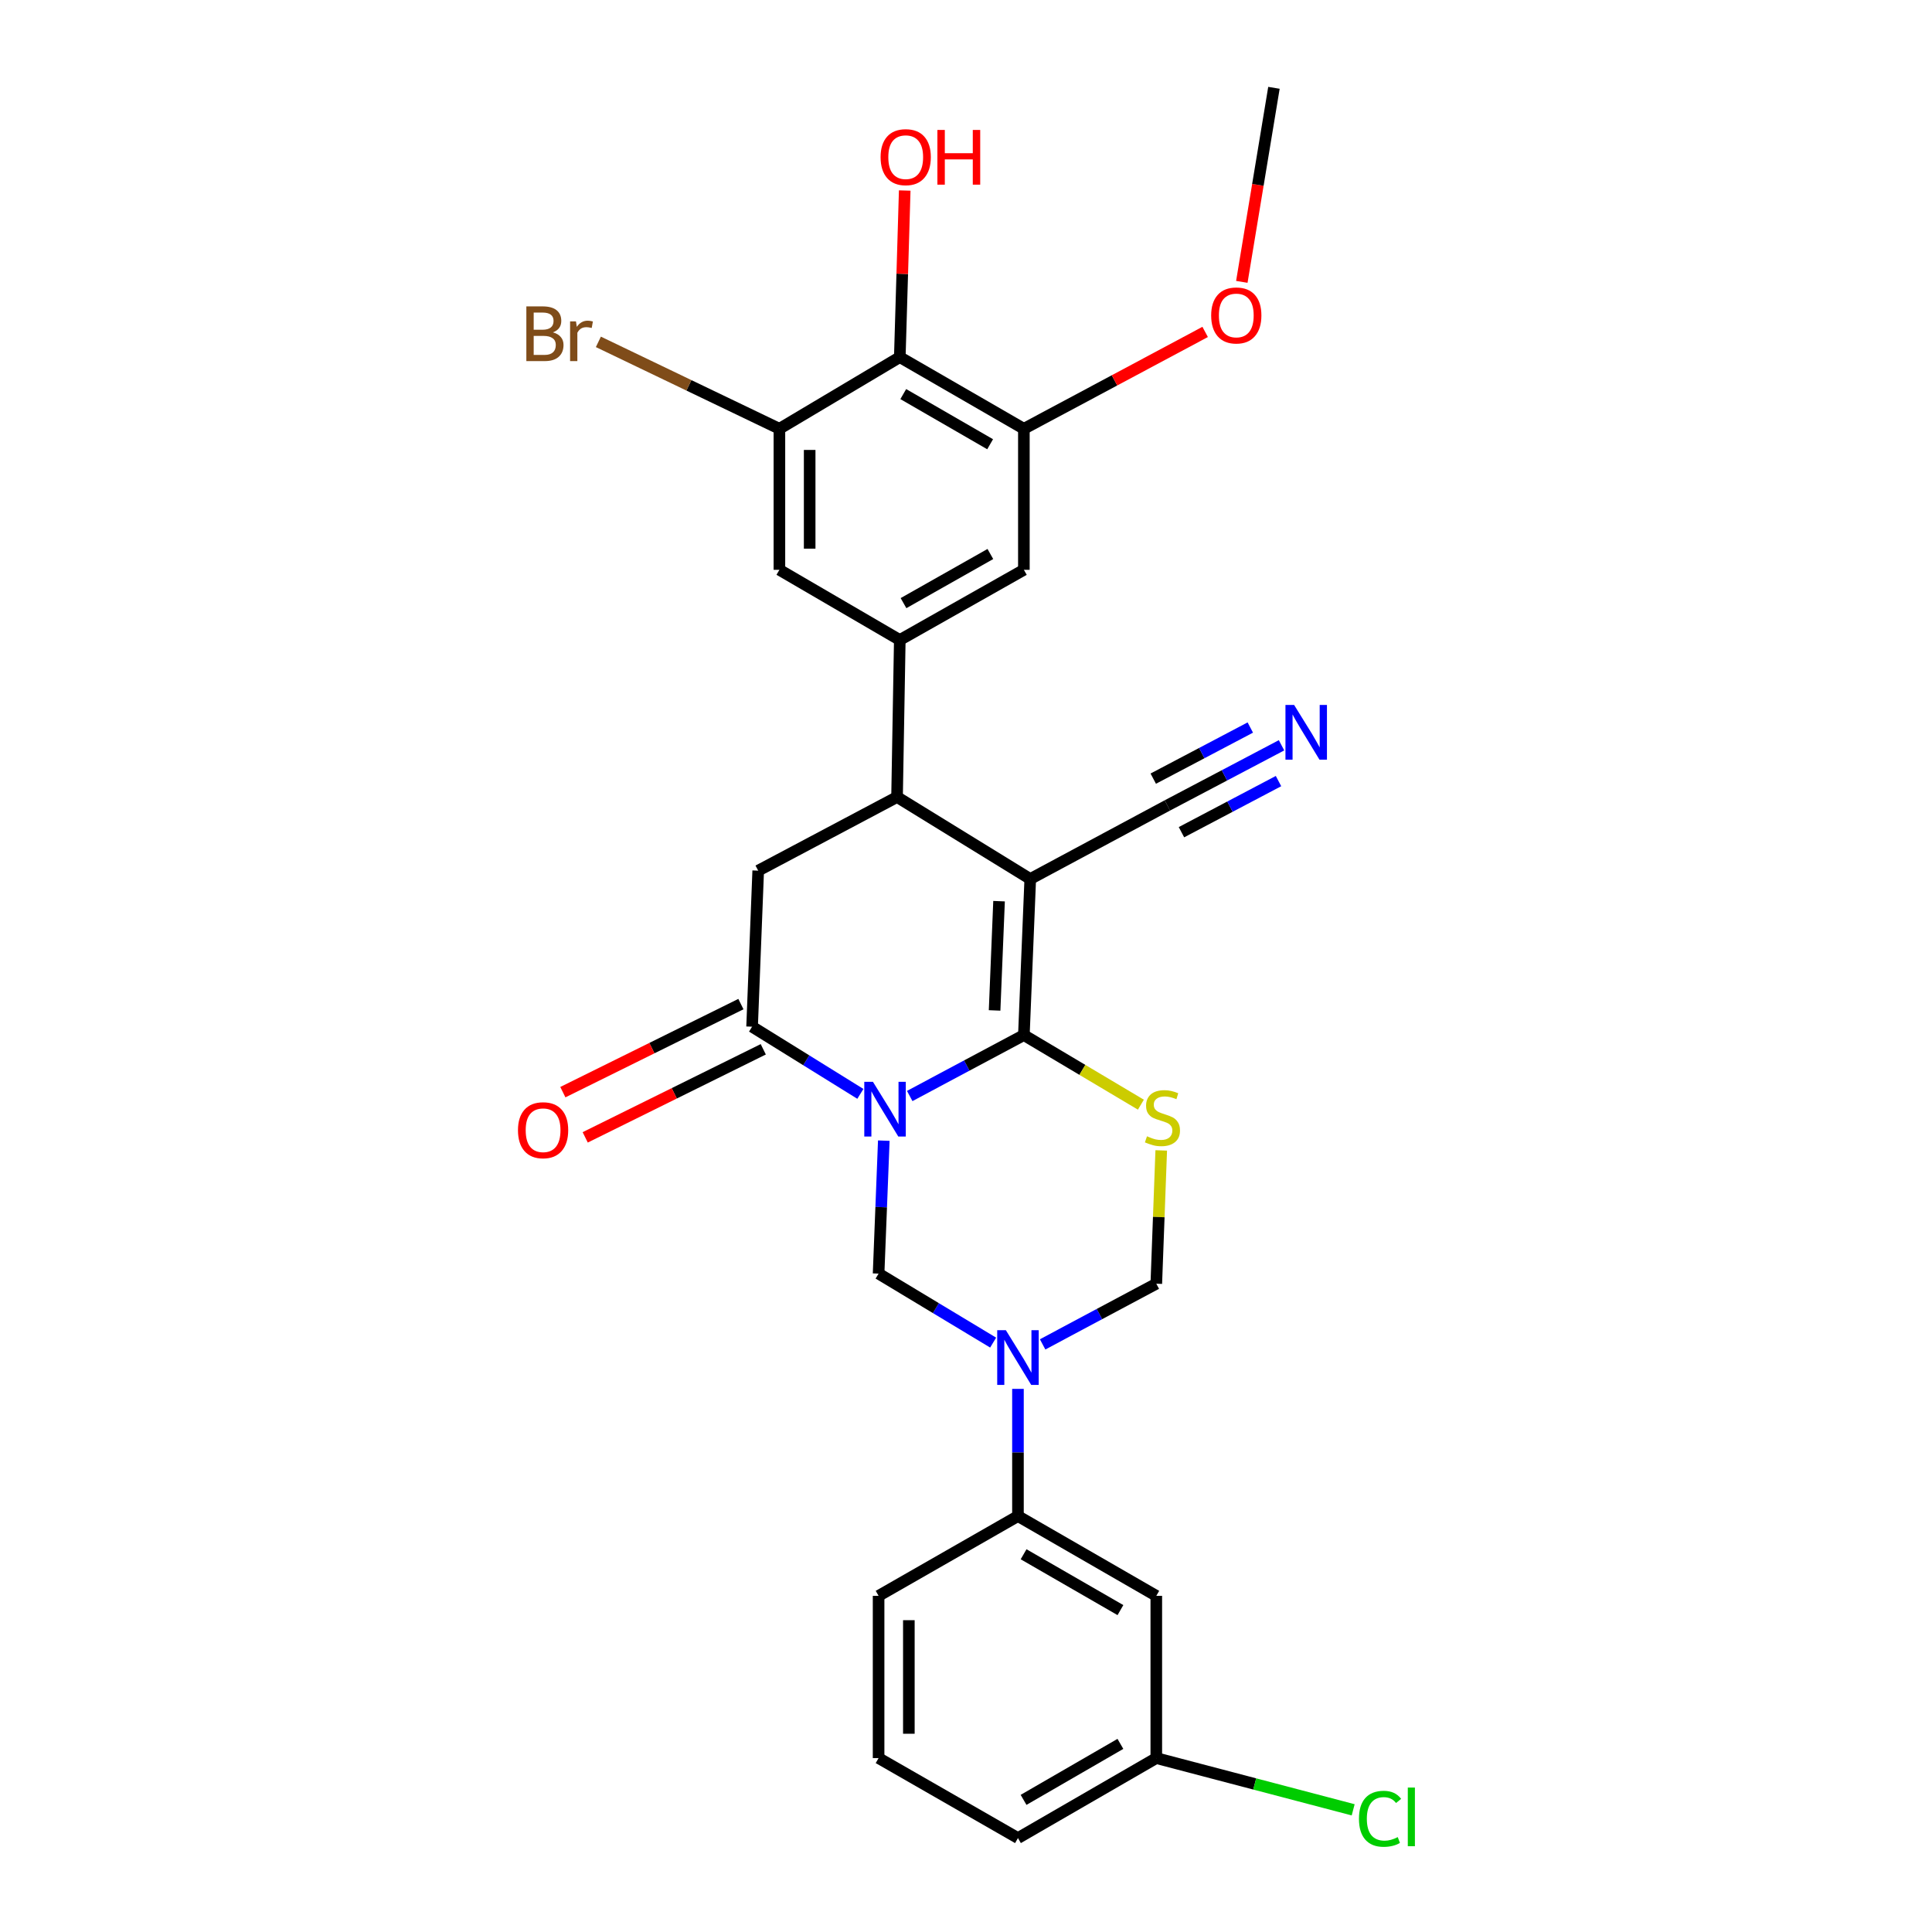 <?xml version='1.0' encoding='iso-8859-1'?>
<svg version='1.1' baseProfile='full'
              xmlns='http://www.w3.org/2000/svg'
                      xmlns:rdkit='http://www.rdkit.org/xml'
                      xmlns:xlink='http://www.w3.org/1999/xlink'
                  xml:space='preserve'
width='1000px' height='1000px' viewBox='0 0 1000 1000'>
<!-- END OF HEADER -->
<rect style='opacity:1.0;fill:#FFFFFF;stroke:none' width='1000' height='1000' x='0' y='0'> </rect>
<path class='bond-0' d='M 470.868,567.287 L 500.412,551.522' style='fill:none;fill-rule:evenodd;stroke:#0000FF;stroke-width:6px;stroke-linecap:butt;stroke-linejoin:miter;stroke-opacity:1' />
<path class='bond-0' d='M 500.412,551.522 L 529.957,535.757' style='fill:none;fill-rule:evenodd;stroke:#000000;stroke-width:6px;stroke-linecap:butt;stroke-linejoin:miter;stroke-opacity:1' />
<path class='bond-3' d='M 445.327,566.185 L 417.304,548.8' style='fill:none;fill-rule:evenodd;stroke:#0000FF;stroke-width:6px;stroke-linecap:butt;stroke-linejoin:miter;stroke-opacity:1' />
<path class='bond-3' d='M 417.304,548.8 L 389.28,531.415' style='fill:none;fill-rule:evenodd;stroke:#000000;stroke-width:6px;stroke-linecap:butt;stroke-linejoin:miter;stroke-opacity:1' />
<path class='bond-5' d='M 457.454,590.394 L 456.106,624.808' style='fill:none;fill-rule:evenodd;stroke:#0000FF;stroke-width:6px;stroke-linecap:butt;stroke-linejoin:miter;stroke-opacity:1' />
<path class='bond-5' d='M 456.106,624.808 L 454.759,659.222' style='fill:none;fill-rule:evenodd;stroke:#000000;stroke-width:6px;stroke-linecap:butt;stroke-linejoin:miter;stroke-opacity:1' />
<path class='bond-1' d='M 529.957,535.757 L 533.255,454.963' style='fill:none;fill-rule:evenodd;stroke:#000000;stroke-width:6px;stroke-linecap:butt;stroke-linejoin:miter;stroke-opacity:1' />
<path class='bond-1' d='M 514.802,522.999 L 517.11,466.444' style='fill:none;fill-rule:evenodd;stroke:#000000;stroke-width:6px;stroke-linecap:butt;stroke-linejoin:miter;stroke-opacity:1' />
<path class='bond-2' d='M 529.957,535.757 L 560.237,553.767' style='fill:none;fill-rule:evenodd;stroke:#000000;stroke-width:6px;stroke-linecap:butt;stroke-linejoin:miter;stroke-opacity:1' />
<path class='bond-2' d='M 560.237,553.767 L 590.517,571.778' style='fill:none;fill-rule:evenodd;stroke:#CCCC00;stroke-width:6px;stroke-linecap:butt;stroke-linejoin:miter;stroke-opacity:1' />
<path class='bond-11' d='M 533.255,454.963 L 604.224,416.886' style='fill:none;fill-rule:evenodd;stroke:#000000;stroke-width:6px;stroke-linecap:butt;stroke-linejoin:miter;stroke-opacity:1' />
<path class='bond-30' d='M 533.255,454.963 L 464.313,412.535' style='fill:none;fill-rule:evenodd;stroke:#000000;stroke-width:6px;stroke-linecap:butt;stroke-linejoin:miter;stroke-opacity:1' />
<path class='bond-29' d='M 601.053,595.452 L 599.776,629.947' style='fill:none;fill-rule:evenodd;stroke:#CCCC00;stroke-width:6px;stroke-linecap:butt;stroke-linejoin:miter;stroke-opacity:1' />
<path class='bond-29' d='M 599.776,629.947 L 598.498,664.443' style='fill:none;fill-rule:evenodd;stroke:#000000;stroke-width:6px;stroke-linecap:butt;stroke-linejoin:miter;stroke-opacity:1' />
<path class='bond-8' d='M 389.28,531.415 L 392.447,450.648' style='fill:none;fill-rule:evenodd;stroke:#000000;stroke-width:6px;stroke-linecap:butt;stroke-linejoin:miter;stroke-opacity:1' />
<path class='bond-19' d='M 383.493,519.715 L 337.414,542.507' style='fill:none;fill-rule:evenodd;stroke:#000000;stroke-width:6px;stroke-linecap:butt;stroke-linejoin:miter;stroke-opacity:1' />
<path class='bond-19' d='M 337.414,542.507 L 291.334,565.298' style='fill:none;fill-rule:evenodd;stroke:#FF0000;stroke-width:6px;stroke-linecap:butt;stroke-linejoin:miter;stroke-opacity:1' />
<path class='bond-19' d='M 395.067,543.114 L 348.987,565.906' style='fill:none;fill-rule:evenodd;stroke:#000000;stroke-width:6px;stroke-linecap:butt;stroke-linejoin:miter;stroke-opacity:1' />
<path class='bond-19' d='M 348.987,565.906 L 302.907,588.697' style='fill:none;fill-rule:evenodd;stroke:#FF0000;stroke-width:6px;stroke-linecap:butt;stroke-linejoin:miter;stroke-opacity:1' />
<path class='bond-4' d='M 514.049,694.932 L 484.404,677.077' style='fill:none;fill-rule:evenodd;stroke:#0000FF;stroke-width:6px;stroke-linecap:butt;stroke-linejoin:miter;stroke-opacity:1' />
<path class='bond-4' d='M 484.404,677.077 L 454.759,659.222' style='fill:none;fill-rule:evenodd;stroke:#000000;stroke-width:6px;stroke-linecap:butt;stroke-linejoin:miter;stroke-opacity:1' />
<path class='bond-9' d='M 539.663,695.852 L 569.081,680.147' style='fill:none;fill-rule:evenodd;stroke:#0000FF;stroke-width:6px;stroke-linecap:butt;stroke-linejoin:miter;stroke-opacity:1' />
<path class='bond-9' d='M 569.081,680.147 L 598.498,664.443' style='fill:none;fill-rule:evenodd;stroke:#000000;stroke-width:6px;stroke-linecap:butt;stroke-linejoin:miter;stroke-opacity:1' />
<path class='bond-14' d='M 526.894,718.88 L 526.894,751.802' style='fill:none;fill-rule:evenodd;stroke:#0000FF;stroke-width:6px;stroke-linecap:butt;stroke-linejoin:miter;stroke-opacity:1' />
<path class='bond-14' d='M 526.894,751.802 L 526.894,784.723' style='fill:none;fill-rule:evenodd;stroke:#000000;stroke-width:6px;stroke-linecap:butt;stroke-linejoin:miter;stroke-opacity:1' />
<path class='bond-6' d='M 464.313,412.535 L 392.447,450.648' style='fill:none;fill-rule:evenodd;stroke:#000000;stroke-width:6px;stroke-linecap:butt;stroke-linejoin:miter;stroke-opacity:1' />
<path class='bond-7' d='M 464.313,412.535 L 465.731,331.263' style='fill:none;fill-rule:evenodd;stroke:#000000;stroke-width:6px;stroke-linecap:butt;stroke-linejoin:miter;stroke-opacity:1' />
<path class='bond-15' d='M 465.731,331.263 L 403.42,294.935' style='fill:none;fill-rule:evenodd;stroke:#000000;stroke-width:6px;stroke-linecap:butt;stroke-linejoin:miter;stroke-opacity:1' />
<path class='bond-16' d='M 465.731,331.263 L 529.957,294.935' style='fill:none;fill-rule:evenodd;stroke:#000000;stroke-width:6px;stroke-linecap:butt;stroke-linejoin:miter;stroke-opacity:1' />
<path class='bond-16' d='M 467.654,312.181 L 512.612,286.751' style='fill:none;fill-rule:evenodd;stroke:#000000;stroke-width:6px;stroke-linecap:butt;stroke-linejoin:miter;stroke-opacity:1' />
<path class='bond-10' d='M 465.731,184.852 L 529.957,221.938' style='fill:none;fill-rule:evenodd;stroke:#000000;stroke-width:6px;stroke-linecap:butt;stroke-linejoin:miter;stroke-opacity:1' />
<path class='bond-10' d='M 467.533,203.979 L 512.491,229.939' style='fill:none;fill-rule:evenodd;stroke:#000000;stroke-width:6px;stroke-linecap:butt;stroke-linejoin:miter;stroke-opacity:1' />
<path class='bond-22' d='M 465.731,184.852 L 467.006,141.732' style='fill:none;fill-rule:evenodd;stroke:#000000;stroke-width:6px;stroke-linecap:butt;stroke-linejoin:miter;stroke-opacity:1' />
<path class='bond-22' d='M 467.006,141.732 L 468.281,98.612' style='fill:none;fill-rule:evenodd;stroke:#FF0000;stroke-width:6px;stroke-linecap:butt;stroke-linejoin:miter;stroke-opacity:1' />
<path class='bond-32' d='M 465.731,184.852 L 403.42,221.938' style='fill:none;fill-rule:evenodd;stroke:#000000;stroke-width:6px;stroke-linecap:butt;stroke-linejoin:miter;stroke-opacity:1' />
<path class='bond-17' d='M 604.224,416.886 L 633.771,401.323' style='fill:none;fill-rule:evenodd;stroke:#000000;stroke-width:6px;stroke-linecap:butt;stroke-linejoin:miter;stroke-opacity:1' />
<path class='bond-17' d='M 633.771,401.323 L 663.319,385.761' style='fill:none;fill-rule:evenodd;stroke:#0000FF;stroke-width:6px;stroke-linecap:butt;stroke-linejoin:miter;stroke-opacity:1' />
<path class='bond-17' d='M 611.523,430.744 L 636.638,417.516' style='fill:none;fill-rule:evenodd;stroke:#000000;stroke-width:6px;stroke-linecap:butt;stroke-linejoin:miter;stroke-opacity:1' />
<path class='bond-17' d='M 636.638,417.516 L 661.754,404.287' style='fill:none;fill-rule:evenodd;stroke:#0000FF;stroke-width:6px;stroke-linecap:butt;stroke-linejoin:miter;stroke-opacity:1' />
<path class='bond-17' d='M 596.925,403.028 L 622.04,389.8' style='fill:none;fill-rule:evenodd;stroke:#000000;stroke-width:6px;stroke-linecap:butt;stroke-linejoin:miter;stroke-opacity:1' />
<path class='bond-17' d='M 622.04,389.8 L 647.156,376.571' style='fill:none;fill-rule:evenodd;stroke:#0000FF;stroke-width:6px;stroke-linecap:butt;stroke-linejoin:miter;stroke-opacity:1' />
<path class='bond-12' d='M 403.42,221.938 L 403.42,294.935' style='fill:none;fill-rule:evenodd;stroke:#000000;stroke-width:6px;stroke-linecap:butt;stroke-linejoin:miter;stroke-opacity:1' />
<path class='bond-12' d='M 419.083,232.887 L 419.083,283.985' style='fill:none;fill-rule:evenodd;stroke:#000000;stroke-width:6px;stroke-linecap:butt;stroke-linejoin:miter;stroke-opacity:1' />
<path class='bond-20' d='M 403.42,221.938 L 356.569,199.442' style='fill:none;fill-rule:evenodd;stroke:#000000;stroke-width:6px;stroke-linecap:butt;stroke-linejoin:miter;stroke-opacity:1' />
<path class='bond-20' d='M 356.569,199.442 L 309.719,176.946' style='fill:none;fill-rule:evenodd;stroke:#7F4C19;stroke-width:6px;stroke-linecap:butt;stroke-linejoin:miter;stroke-opacity:1' />
<path class='bond-13' d='M 529.957,221.938 L 529.957,294.935' style='fill:none;fill-rule:evenodd;stroke:#000000;stroke-width:6px;stroke-linecap:butt;stroke-linejoin:miter;stroke-opacity:1' />
<path class='bond-23' d='M 529.957,221.938 L 576.87,196.872' style='fill:none;fill-rule:evenodd;stroke:#000000;stroke-width:6px;stroke-linecap:butt;stroke-linejoin:miter;stroke-opacity:1' />
<path class='bond-23' d='M 576.87,196.872 L 623.784,171.805' style='fill:none;fill-rule:evenodd;stroke:#FF0000;stroke-width:6px;stroke-linecap:butt;stroke-linejoin:miter;stroke-opacity:1' />
<path class='bond-18' d='M 526.894,784.723 L 598.498,826.012' style='fill:none;fill-rule:evenodd;stroke:#000000;stroke-width:6px;stroke-linecap:butt;stroke-linejoin:miter;stroke-opacity:1' />
<path class='bond-18' d='M 529.811,804.485 L 579.934,833.387' style='fill:none;fill-rule:evenodd;stroke:#000000;stroke-width:6px;stroke-linecap:butt;stroke-linejoin:miter;stroke-opacity:1' />
<path class='bond-25' d='M 526.894,784.723 L 454.759,826.012' style='fill:none;fill-rule:evenodd;stroke:#000000;stroke-width:6px;stroke-linecap:butt;stroke-linejoin:miter;stroke-opacity:1' />
<path class='bond-21' d='M 598.498,826.012 L 598.498,909.981' style='fill:none;fill-rule:evenodd;stroke:#000000;stroke-width:6px;stroke-linecap:butt;stroke-linejoin:miter;stroke-opacity:1' />
<path class='bond-24' d='M 598.498,909.981 L 649.45,923.372' style='fill:none;fill-rule:evenodd;stroke:#000000;stroke-width:6px;stroke-linecap:butt;stroke-linejoin:miter;stroke-opacity:1' />
<path class='bond-24' d='M 649.45,923.372 L 700.401,936.762' style='fill:none;fill-rule:evenodd;stroke:#00CC00;stroke-width:6px;stroke-linecap:butt;stroke-linejoin:miter;stroke-opacity:1' />
<path class='bond-31' d='M 598.498,909.981 L 526.894,951.383' style='fill:none;fill-rule:evenodd;stroke:#000000;stroke-width:6px;stroke-linecap:butt;stroke-linejoin:miter;stroke-opacity:1' />
<path class='bond-31' d='M 579.918,902.632 L 529.795,931.613' style='fill:none;fill-rule:evenodd;stroke:#000000;stroke-width:6px;stroke-linecap:butt;stroke-linejoin:miter;stroke-opacity:1' />
<path class='bond-28' d='M 642.765,145.891 L 651.078,95.673' style='fill:none;fill-rule:evenodd;stroke:#FF0000;stroke-width:6px;stroke-linecap:butt;stroke-linejoin:miter;stroke-opacity:1' />
<path class='bond-28' d='M 651.078,95.673 L 659.391,45.455' style='fill:none;fill-rule:evenodd;stroke:#000000;stroke-width:6px;stroke-linecap:butt;stroke-linejoin:miter;stroke-opacity:1' />
<path class='bond-26' d='M 454.759,826.012 L 454.759,909.981' style='fill:none;fill-rule:evenodd;stroke:#000000;stroke-width:6px;stroke-linecap:butt;stroke-linejoin:miter;stroke-opacity:1' />
<path class='bond-26' d='M 470.421,838.607 L 470.421,897.386' style='fill:none;fill-rule:evenodd;stroke:#000000;stroke-width:6px;stroke-linecap:butt;stroke-linejoin:miter;stroke-opacity:1' />
<path class='bond-27' d='M 454.759,909.981 L 526.894,951.383' style='fill:none;fill-rule:evenodd;stroke:#000000;stroke-width:6px;stroke-linecap:butt;stroke-linejoin:miter;stroke-opacity:1' />
<path  class='atom-0' d='M 451.831 559.944
L 461.111 574.944
Q 462.031 576.424, 463.511 579.104
Q 464.991 581.784, 465.071 581.944
L 465.071 559.944
L 468.831 559.944
L 468.831 588.264
L 464.951 588.264
L 454.991 571.864
Q 453.831 569.944, 452.591 567.744
Q 451.391 565.544, 451.031 564.864
L 451.031 588.264
L 447.351 588.264
L 447.351 559.944
L 451.831 559.944
' fill='#0000FF'/>
<path  class='atom-3' d='M 593.683 588.14
Q 594.003 588.26, 595.323 588.82
Q 596.643 589.38, 598.083 589.74
Q 599.563 590.06, 601.003 590.06
Q 603.683 590.06, 605.243 588.78
Q 606.803 587.46, 606.803 585.18
Q 606.803 583.62, 606.003 582.66
Q 605.243 581.7, 604.043 581.18
Q 602.843 580.66, 600.843 580.06
Q 598.323 579.3, 596.803 578.58
Q 595.323 577.86, 594.243 576.34
Q 593.203 574.82, 593.203 572.26
Q 593.203 568.7, 595.603 566.5
Q 598.043 564.3, 602.843 564.3
Q 606.123 564.3, 609.843 565.86
L 608.923 568.94
Q 605.523 567.54, 602.963 567.54
Q 600.203 567.54, 598.683 568.7
Q 597.163 569.82, 597.203 571.78
Q 597.203 573.3, 597.963 574.22
Q 598.763 575.14, 599.883 575.66
Q 601.043 576.18, 602.963 576.78
Q 605.523 577.58, 607.043 578.38
Q 608.563 579.18, 609.643 580.82
Q 610.763 582.42, 610.763 585.18
Q 610.763 589.1, 608.123 591.22
Q 605.523 593.3, 601.163 593.3
Q 598.643 593.3, 596.723 592.74
Q 594.843 592.22, 592.603 591.3
L 593.683 588.14
' fill='#CCCC00'/>
<path  class='atom-5' d='M 520.634 688.508
L 529.914 703.508
Q 530.834 704.988, 532.314 707.668
Q 533.794 710.348, 533.874 710.508
L 533.874 688.508
L 537.634 688.508
L 537.634 716.828
L 533.754 716.828
L 523.794 700.428
Q 522.634 698.508, 521.394 696.308
Q 520.194 694.108, 519.834 693.428
L 519.834 716.828
L 516.154 716.828
L 516.154 688.508
L 520.634 688.508
' fill='#0000FF'/>
<path  class='atom-18' d='M 669.83 364.874
L 679.11 379.874
Q 680.03 381.354, 681.51 384.034
Q 682.99 386.714, 683.07 386.874
L 683.07 364.874
L 686.83 364.874
L 686.83 393.194
L 682.95 393.194
L 672.99 376.794
Q 671.83 374.874, 670.59 372.674
Q 669.39 370.474, 669.03 369.794
L 669.03 393.194
L 665.35 393.194
L 665.35 364.874
L 669.83 364.874
' fill='#0000FF'/>
<path  class='atom-20' d='M 268.103 585
Q 268.103 578.2, 271.463 574.4
Q 274.823 570.6, 281.103 570.6
Q 287.383 570.6, 290.743 574.4
Q 294.103 578.2, 294.103 585
Q 294.103 591.88, 290.703 595.8
Q 287.303 599.68, 281.103 599.68
Q 274.863 599.68, 271.463 595.8
Q 268.103 591.92, 268.103 585
M 281.103 596.48
Q 285.423 596.48, 287.743 593.6
Q 290.103 590.68, 290.103 585
Q 290.103 579.44, 287.743 576.64
Q 285.423 573.8, 281.103 573.8
Q 276.783 573.8, 274.423 576.6
Q 272.103 579.4, 272.103 585
Q 272.103 590.72, 274.423 593.6
Q 276.783 596.48, 281.103 596.48
' fill='#FF0000'/>
<path  class='atom-21' d='M 286.198 172.028
Q 288.918 172.788, 290.278 174.468
Q 291.678 176.108, 291.678 178.548
Q 291.678 182.468, 289.158 184.708
Q 286.678 186.908, 281.958 186.908
L 272.438 186.908
L 272.438 158.588
L 280.798 158.588
Q 285.638 158.588, 288.078 160.548
Q 290.518 162.508, 290.518 166.108
Q 290.518 170.388, 286.198 172.028
M 276.238 161.788
L 276.238 170.668
L 280.798 170.668
Q 283.598 170.668, 285.038 169.548
Q 286.518 168.388, 286.518 166.108
Q 286.518 161.788, 280.798 161.788
L 276.238 161.788
M 281.958 183.708
Q 284.718 183.708, 286.198 182.388
Q 287.678 181.068, 287.678 178.548
Q 287.678 176.228, 286.038 175.068
Q 284.438 173.868, 281.358 173.868
L 276.238 173.868
L 276.238 183.708
L 281.958 183.708
' fill='#7F4C19'/>
<path  class='atom-21' d='M 298.118 166.348
L 298.558 169.188
Q 300.718 165.988, 304.238 165.988
Q 305.358 165.988, 306.878 166.388
L 306.278 169.748
Q 304.558 169.348, 303.598 169.348
Q 301.918 169.348, 300.798 170.028
Q 299.718 170.668, 298.838 172.228
L 298.838 186.908
L 295.078 186.908
L 295.078 166.348
L 298.118 166.348
' fill='#7F4C19'/>
<path  class='atom-23' d='M 455.794 81.341
Q 455.794 74.541, 459.154 70.741
Q 462.514 66.941, 468.794 66.941
Q 475.074 66.941, 478.434 70.741
Q 481.794 74.541, 481.794 81.341
Q 481.794 88.221, 478.394 92.141
Q 474.994 96.021, 468.794 96.021
Q 462.554 96.021, 459.154 92.141
Q 455.794 88.261, 455.794 81.341
M 468.794 92.821
Q 473.114 92.821, 475.434 89.941
Q 477.794 87.021, 477.794 81.341
Q 477.794 75.781, 475.434 72.981
Q 473.114 70.141, 468.794 70.141
Q 464.474 70.141, 462.114 72.941
Q 459.794 75.741, 459.794 81.341
Q 459.794 87.061, 462.114 89.941
Q 464.474 92.821, 468.794 92.821
' fill='#FF0000'/>
<path  class='atom-23' d='M 485.194 67.261
L 489.034 67.261
L 489.034 79.301
L 503.514 79.301
L 503.514 67.261
L 507.354 67.261
L 507.354 95.581
L 503.514 95.581
L 503.514 82.501
L 489.034 82.501
L 489.034 95.581
L 485.194 95.581
L 485.194 67.261
' fill='#FF0000'/>
<path  class='atom-24' d='M 626.9 163.274
Q 626.9 156.474, 630.26 152.674
Q 633.62 148.874, 639.9 148.874
Q 646.18 148.874, 649.54 152.674
Q 652.9 156.474, 652.9 163.274
Q 652.9 170.154, 649.5 174.074
Q 646.1 177.954, 639.9 177.954
Q 633.66 177.954, 630.26 174.074
Q 626.9 170.194, 626.9 163.274
M 639.9 174.754
Q 644.22 174.754, 646.54 171.874
Q 648.9 168.954, 648.9 163.274
Q 648.9 157.714, 646.54 154.914
Q 644.22 152.074, 639.9 152.074
Q 635.58 152.074, 633.22 154.874
Q 630.9 157.674, 630.9 163.274
Q 630.9 168.994, 633.22 171.874
Q 635.58 174.754, 639.9 174.754
' fill='#FF0000'/>
<path  class='atom-25' d='M 703.395 941.399
Q 703.395 934.359, 706.675 930.679
Q 709.995 926.959, 716.275 926.959
Q 722.115 926.959, 725.235 931.079
L 722.595 933.239
Q 720.315 930.239, 716.275 930.239
Q 711.995 930.239, 709.715 933.119
Q 707.475 935.959, 707.475 941.399
Q 707.475 946.999, 709.795 949.879
Q 712.155 952.759, 716.715 952.759
Q 719.835 952.759, 723.475 950.879
L 724.595 953.879
Q 723.115 954.839, 720.875 955.399
Q 718.635 955.959, 716.155 955.959
Q 709.995 955.959, 706.675 952.199
Q 703.395 948.439, 703.395 941.399
' fill='#00CC00'/>
<path  class='atom-25' d='M 728.675 925.239
L 732.355 925.239
L 732.355 955.599
L 728.675 955.599
L 728.675 925.239
' fill='#00CC00'/>
</svg>
